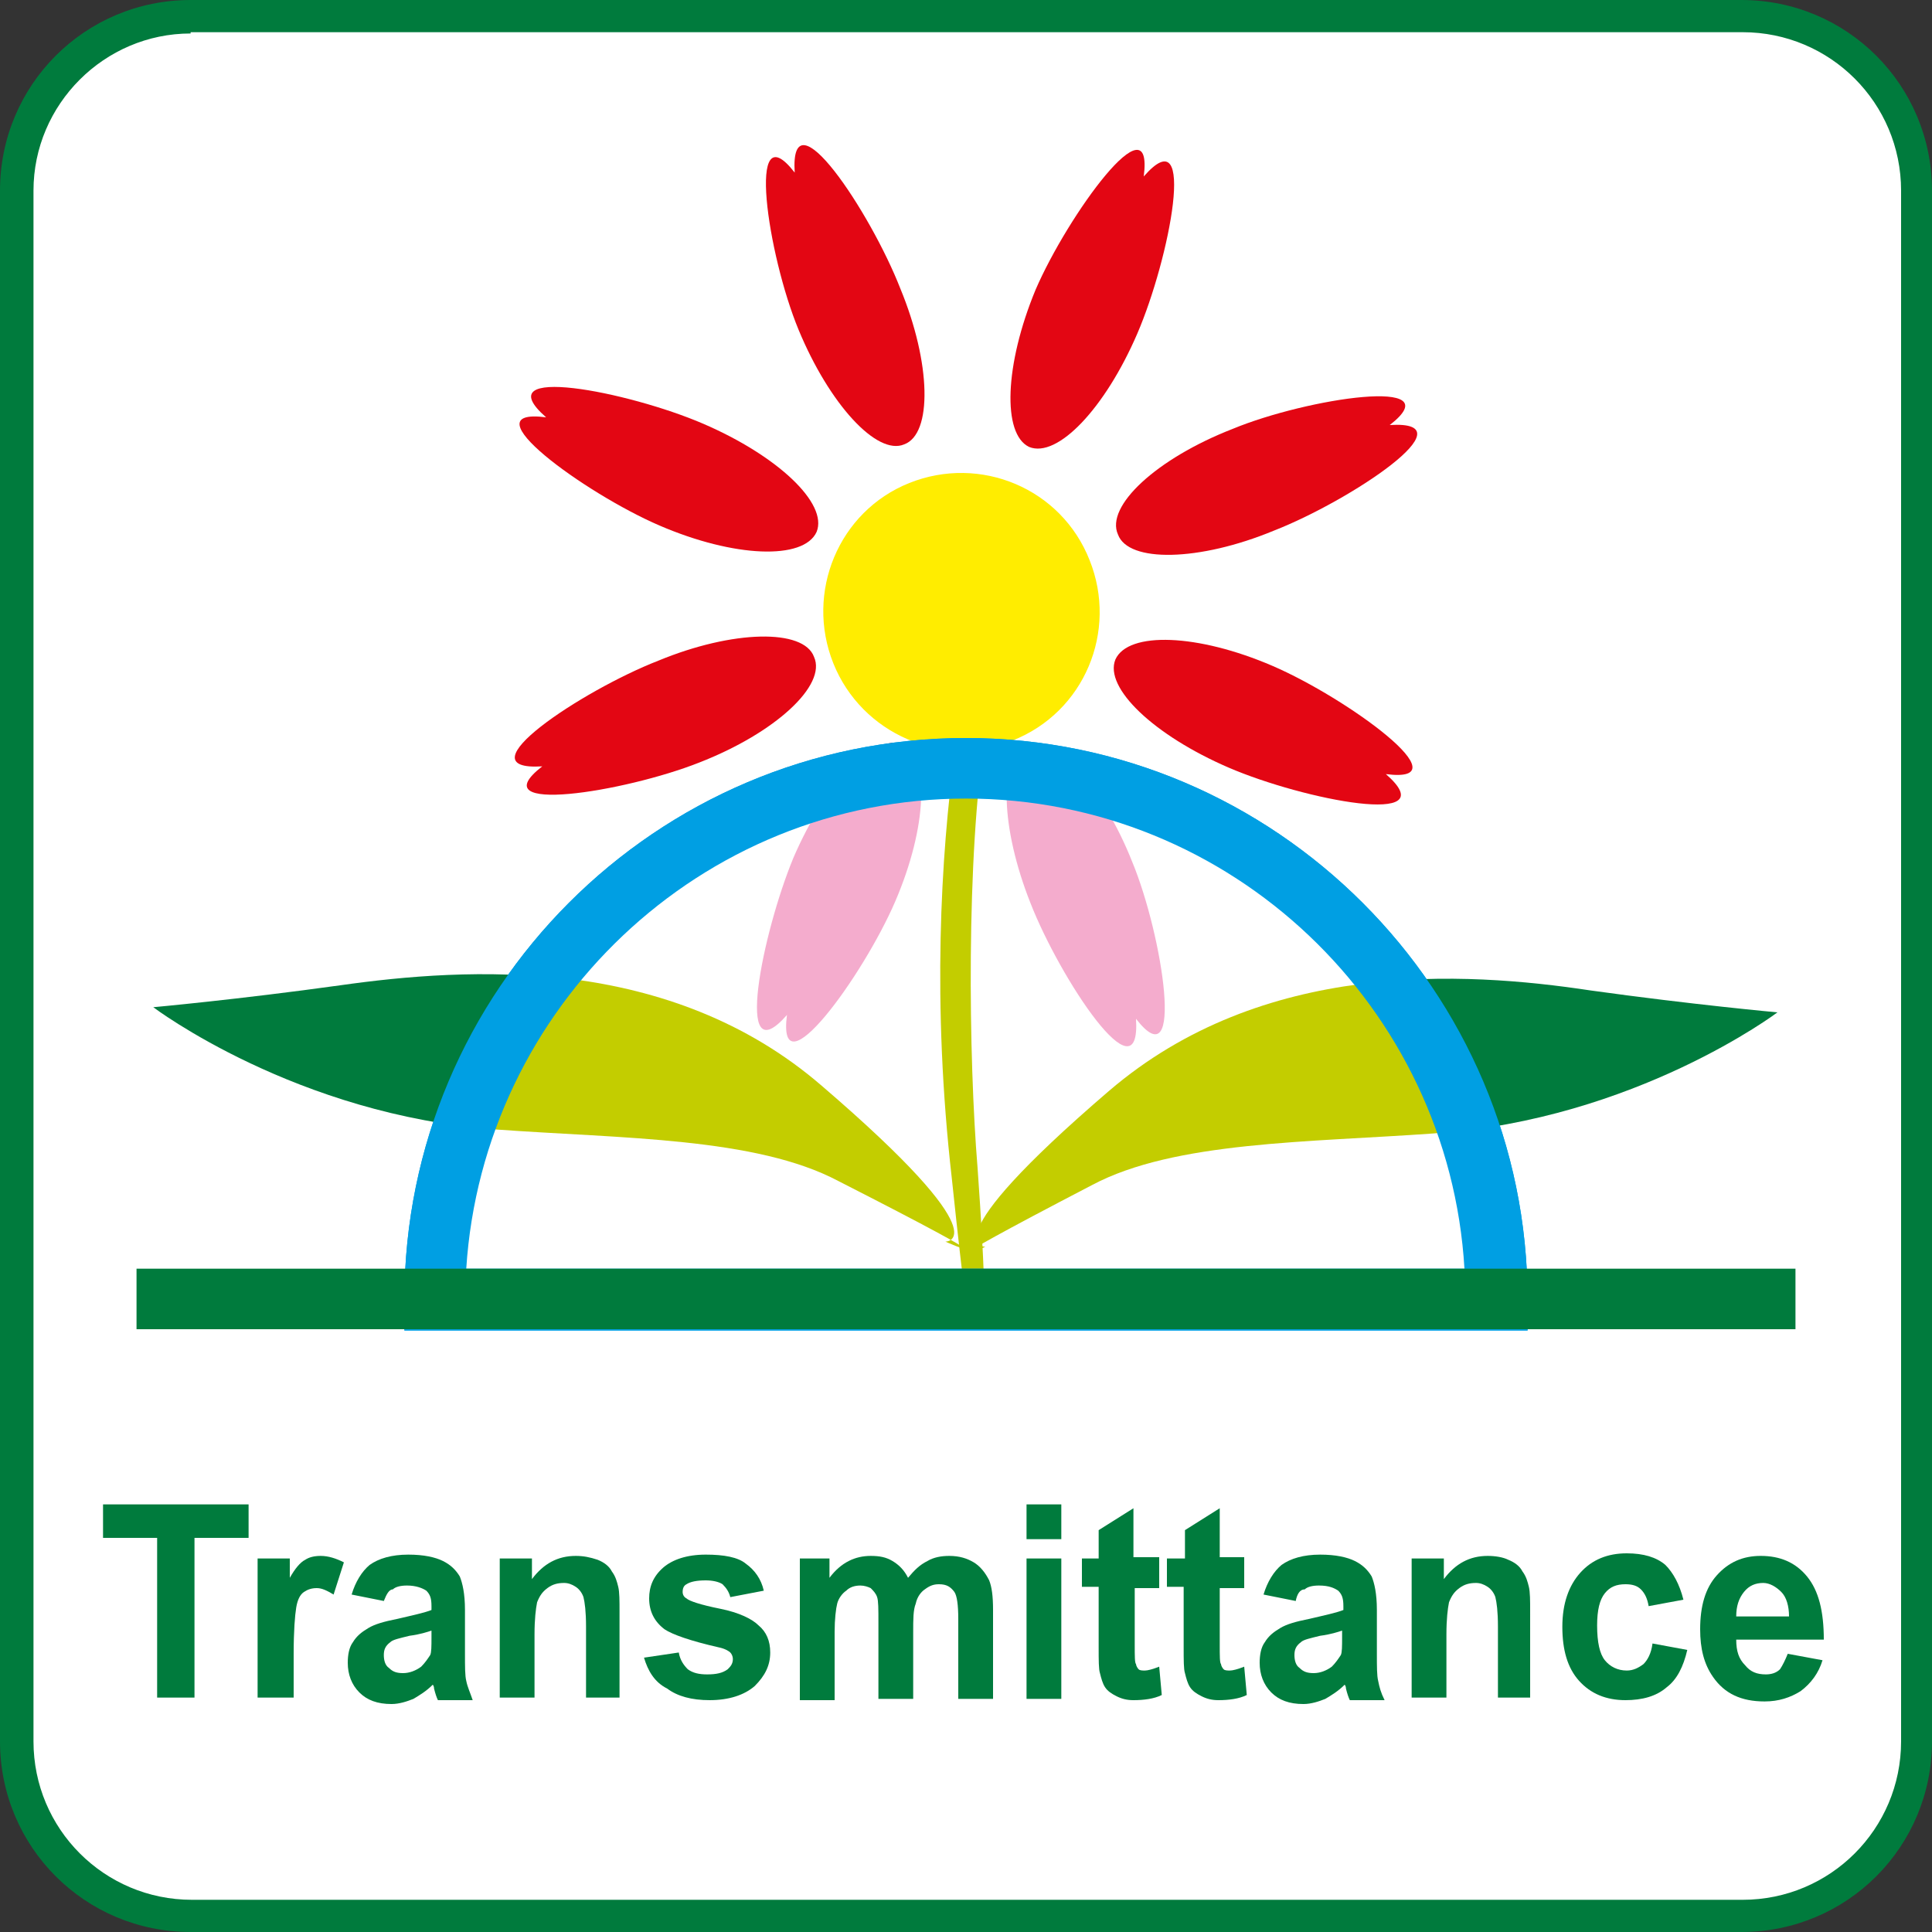 <?xml version="1.0" encoding="UTF-8"?> <!-- Generator: Adobe Illustrator 25.0.0, SVG Export Plug-In . SVG Version: 6.00 Build 0) --> <svg xmlns="http://www.w3.org/2000/svg" xmlns:xlink="http://www.w3.org/1999/xlink" version="1.1" id="Livello_1" x="0px" y="0px" viewBox="0 0 150 150" style="enable-background:new 0 0 150 150;" xml:space="preserve"><rect x="0" y="0" width="150" height="150" fill="#333333" stroke="none"/> <style type="text/css"> .st0{fill-rule:evenodd;clip-rule:evenodd;fill:#FFFFFF;} .st1{fill:#007B3D;} .st2{fill-rule:evenodd;clip-rule:evenodd;fill:#007B3D;} .st3{fill-rule:evenodd;clip-rule:evenodd;fill:#FFED00;} .st4{fill-rule:evenodd;clip-rule:evenodd;fill:#E30613;} .st5{fill:#FFFFFF;} .st6{fill:#009FE3;} .st7{clip-path:url(#SVGID_2_);fill-rule:evenodd;clip-rule:evenodd;fill:#C3CD00;} .st8{clip-path:url(#SVGID_2_);fill-rule:evenodd;clip-rule:evenodd;fill:#F4ACCD;} </style> <g> <path class="st0" d="M1.3,14.8c0-7.5,6.1-13.5,13.5-13.5h120.4c7.5,0,13.5,6.1,13.5,13.5v120.4c0,7.5-6.1,13.5-13.5,13.5H14.8 c-7.5,0-13.5-6.1-13.5-13.5V14.8z"></path> <path class="st1" d="M135.2,150H14.8C6.6,150,0,143.4,0,135.2V14.8C0,6.6,6.6,0,14.8,0h120.4c8.2,0,14.8,6.6,14.8,14.8v120.4 C150,143.4,143.4,150,135.2,150z M14.8,2.6C8.1,2.6,2.6,8.1,2.6,14.8v120.4c0,6.8,5.5,12.3,12.3,12.3h120.4 c6.8,0,12.3-5.5,12.3-12.3V14.8c0-6.8-5.5-12.3-12.3-12.3H14.8z"></path> <path class="st2" d="M76.6,45.7c0,0-5.9,18.7-2.8,45.9c1,9.5,1.2,10.2,1.2,10.2l1.3-1.1c0,0,0.1-1.4-0.5-9.9 c-0.7-8.5-0.9-24.2,0.6-33.7C77.9,47.6,76.6,45.7,76.6,45.7"></path> <path class="st3" d="M64.7,51.5c-2.2-5.5,0.4-11.8,5.9-14c5.5-2.2,11.8,0.4,14,6c2.2,5.5-0.4,11.8-6,14 C73.2,59.7,66.9,57,64.7,51.5"></path> <path class="st4" d="M80.4,22.5c2.5-5.8,9.2-15,8.4-8.8c4.2-4.8,2,6.4-0.5,12.2c-2.5,5.8-6.2,9.7-8.4,8.8 C77.8,33.7,78,28.3,80.4,22.5"></path> <path class="st4" d="M69.6,70c-2.5,5.8-9.2,15-8.4,8.8c-4.2,4.8-1.9-6.4,0.5-12.2c2.5-5.8,6.2-9.7,8.4-8.8 C72.2,58.8,72,64.3,69.6,70"></path> <path class="st4" d="M98.8,51.7c5.8,2.5,15,9.2,8.8,8.4c4.8,4.2-6.4,2-12.2-0.5c-5.8-2.5-9.7-6.2-8.8-8.4 C87.6,49,93,49.2,98.8,51.7"></path> <path class="st4" d="M51.2,40.8c-5.8-2.5-15-9.2-8.8-8.4c-4.8-4.2,6.4-2,12.2,0.5c5.8,2.5,9.7,6.2,8.8,8.4 C62.4,43.5,57,43.3,51.2,40.8"></path> <path class="st4" d="M88,66.9c2.4,5.8,4.1,17.1,0.3,12.2c0.4,6.4-5.9-3.1-8.2-8.9c-2.4-5.8-2.5-11.3-0.3-12.2 C81.9,57.1,85.6,61.1,88,66.9"></path> <path class="st4" d="M62,25.6c-2.4-5.8-4.1-17.1-0.3-12.2c-0.4-6.4,5.9,3.1,8.2,9c2.4,5.8,2.5,11.3,0.3,12.1 C68.1,35.4,64.4,31.4,62,25.6"></path> <path class="st4" d="M54.3,59.2c-5.8,2.3-17.1,4.1-12.2,0.3c-6.4,0.4,3.1-5.9,9-8.2c5.8-2.4,11.3-2.5,12.1-0.3 C64.2,53.2,60.2,56.9,54.3,59.2"></path> <path class="st4" d="M95.7,33.3c5.8-2.4,17.1-4.1,12.2-0.3c6.4-0.4-3.1,5.9-9,8.2c-5.8,2.4-11.3,2.5-12.1,0.3 C85.8,39.3,89.8,35.6,95.7,33.3"></path> <path class="st5" d="M139.4,100H10.6c-3,0-5.4-2.4-5.4-5.4c0-3,2.4-5.4,5.4-5.4h128.8c3,0,5.4,2.4,5.4,5.4 C144.8,97.6,142.4,100,139.4,100z"></path> <path class="st6" d="M118.6,103.3H31.4v-2.4c0-24,19.5-43.6,43.6-43.6c24,0,43.6,19.6,43.6,43.6V103.3z M36.2,98.5h77.5 C112.5,78.2,95.6,62,75,62C54.4,62,37.5,78.2,36.2,98.5z"></path> <path class="st2" d="M73.5,96.5c0,0,4.5,0-9.6-12.1C52,74.1,36.3,75.1,26.4,76.5c-7.9,1.1-14.5,1.7-14.5,1.7s11.1,8.4,26.7,9.5 c9.7,0.7,20.1,0.6,26.5,4C80,99.4,73.5,96.5,73.5,96.5"></path> <path class="st2" d="M76.5,96.8c0,0-4.5,0,9.6-12.1c11.9-10.2,27.5-9.3,37.4-7.8c7.9,1.1,14.5,1.7,14.5,1.7S127,86.9,111.4,88 c-9.7,0.7-20.1,0.6-26.5,4C70,99.7,76.5,96.8,76.5,96.8"></path> <path class="st0" d="M33.8,100.9c0-22.8,18.4-41.2,41.2-41.2c22.8,0,41.2,18.5,41.2,41.2H33.8z"></path> <g> <defs> <path id="SVGID_1_" d="M33.8,100.9h82.4c0-22.8-18.5-41.2-41.2-41.2C52.2,59.7,33.8,78.1,33.8,100.9"></path> </defs> <clipPath id="SVGID_2_"> <use xlink:href="#SVGID_1_" style="overflow:visible;"></use> </clipPath> <path class="st7" d="M76.7,45.6c0,0-5.9,18.7-2.8,45.9c1,9.5,1.2,10.2,1.2,10.2l1.3-1.1c0,0,0.1-1.4-0.5-9.9 c-0.7-8.5-0.9-24.2,0.6-33.7C77.9,47.6,76.7,45.6,76.7,45.6"></path> <path class="st7" d="M73.4,96.4c0,0,4.5,0-9.6-12.1C52,74.1,36.3,75,26.4,76.5c-7.9,1.1-14.5,1.7-14.5,1.7s11.1,8.4,26.7,9.5 c9.7,0.7,20.1,0.6,26.5,4C80,99.3,73.4,96.4,73.4,96.4"></path> <path class="st7" d="M76.5,96.8c0,0-4.5,0,9.6-12.1c11.9-10.2,27.5-9.3,37.4-7.8c7.9,1.1,14.5,1.7,14.5,1.7S127,86.8,111.3,88 c-9.7,0.7-20.1,0.6-26.5,4C70,99.7,76.5,96.8,76.5,96.8"></path> <path class="st8" d="M69.5,70c-2.5,5.8-9.2,15-8.4,8.8c-4.2,4.8-1.9-6.4,0.5-12.2c2.5-5.8,6.2-9.7,8.4-8.8 C72.2,58.8,72,64.2,69.5,70"></path> <path class="st8" d="M87.9,66.9c2.4,5.8,4.1,17.1,0.3,12.2c0.4,6.4-5.9-3.1-8.2-9c-2.3-5.8-2.5-11.3-0.3-12.1 C81.9,57.1,85.6,61.1,87.9,66.9"></path> </g> <path class="st6" d="M118.6,103.3H31.4v-2.4c0-24,19.5-43.6,43.6-43.6c24,0,43.6,19.6,43.6,43.6V103.3z M36.2,98.5h77.5 C112.5,78.2,95.6,62,75,62C54.4,62,37.5,78.2,36.2,98.5z"></path> <rect x="10.6" y="98.5" class="st1" width="128.8" height="4.7"></rect> <polygon class="st1" points="12.2,131.8 12.2,119.4 8,119.4 8,116.8 19.3,116.8 19.3,119.4 15.1,119.4 15.1,131.8 "></polygon> <path class="st1" d="M22.7,131.8h-2.7V121h2.5v1.5c0.4-0.7,0.8-1.2,1.2-1.4c0.3-0.2,0.7-0.3,1.2-0.3c0.6,0,1.2,0.2,1.8,0.5 l-0.8,2.5c-0.5-0.3-0.9-0.5-1.3-0.5c-0.4,0-0.7,0.1-1,0.3c-0.3,0.2-0.5,0.6-0.6,1.2c-0.1,0.6-0.2,1.8-0.2,3.6V131.8z"></path> <path class="st1" d="M29.8,124.3l-2.5-0.5c0.3-1,0.8-1.8,1.4-2.3c0.7-0.5,1.7-0.8,3-0.8c1.2,0,2.1,0.2,2.7,0.5 c0.6,0.3,1,0.7,1.3,1.2c0.2,0.5,0.4,1.3,0.4,2.6l0,3.4c0,1,0,1.7,0.1,2.1c0.1,0.5,0.3,0.9,0.5,1.5h-2.7c-0.1-0.2-0.2-0.5-0.3-0.9 c0-0.2-0.1-0.3-0.1-0.3c-0.5,0.5-1,0.8-1.5,1.1c-0.5,0.2-1.1,0.4-1.7,0.4c-1.1,0-1.9-0.3-2.5-0.9c-0.6-0.6-0.9-1.4-0.9-2.3 c0-0.6,0.1-1.2,0.4-1.6c0.3-0.5,0.7-0.8,1.2-1.1c0.5-0.3,1.2-0.5,2.2-0.7c1.3-0.3,2.2-0.5,2.7-0.7v-0.3c0-0.6-0.1-0.9-0.4-1.2 c-0.3-0.2-0.8-0.4-1.5-0.4c-0.5,0-0.9,0.1-1.1,0.3C30.2,123.4,30,123.8,29.8,124.3 M33.5,126.6c-0.3,0.1-0.9,0.3-1.7,0.4 c-0.8,0.2-1.3,0.3-1.5,0.5c-0.4,0.3-0.5,0.6-0.5,1c0,0.4,0.1,0.8,0.4,1c0.3,0.3,0.6,0.4,1.1,0.4c0.5,0,1-0.2,1.4-0.5 c0.3-0.3,0.5-0.6,0.7-0.9c0.1-0.2,0.1-0.7,0.1-1.4V126.6z"></path> <path class="st1" d="M48.2,131.8h-2.7v-5.5c0-1.2-0.1-1.9-0.2-2.3c-0.1-0.3-0.3-0.6-0.6-0.8c-0.3-0.2-0.6-0.3-0.9-0.3 c-0.5,0-0.9,0.1-1.3,0.4c-0.4,0.3-0.6,0.6-0.8,1.1c-0.1,0.5-0.2,1.3-0.2,2.5v4.9h-2.7V121h2.5v1.6c0.9-1.2,2-1.8,3.4-1.8 c0.6,0,1.1,0.1,1.7,0.3c0.5,0.2,0.9,0.5,1.1,0.9c0.3,0.4,0.4,0.8,0.5,1.2c0.1,0.4,0.1,1.1,0.1,1.9V131.8z"></path> <path class="st1" d="M50,128.7l2.7-0.4c0.1,0.6,0.4,1,0.7,1.3c0.4,0.3,0.9,0.4,1.5,0.4c0.7,0,1.2-0.1,1.6-0.4 c0.2-0.2,0.4-0.4,0.4-0.8c0-0.2-0.1-0.4-0.2-0.5c-0.1-0.1-0.4-0.3-0.9-0.4c-2.2-0.5-3.6-1-4.2-1.4c-0.8-0.6-1.2-1.4-1.2-2.4 c0-0.9,0.3-1.7,1.1-2.4c0.7-0.6,1.8-1,3.3-1c1.4,0,2.5,0.2,3.1,0.7c0.7,0.5,1.2,1.2,1.4,2.1l-2.6,0.5c-0.1-0.4-0.3-0.7-0.6-1 c-0.3-0.2-0.8-0.3-1.3-0.3c-0.7,0-1.2,0.1-1.5,0.3c-0.2,0.1-0.3,0.3-0.3,0.6c0,0.2,0.1,0.4,0.3,0.5c0.2,0.2,1.1,0.5,2.6,0.8 c1.5,0.3,2.5,0.8,3,1.3c0.6,0.5,0.9,1.2,0.9,2.1c0,1-0.4,1.8-1.2,2.6c-0.8,0.7-2,1.1-3.5,1.1c-1.4,0-2.5-0.3-3.3-0.9 C50.8,130.6,50.3,129.7,50,128.7"></path> <path class="st1" d="M61.9,121h2.5v1.5c0.9-1.2,2-1.7,3.2-1.7c0.7,0,1.2,0.1,1.7,0.4c0.5,0.3,0.9,0.7,1.2,1.3 c0.5-0.6,0.9-1,1.5-1.3c0.5-0.3,1.1-0.4,1.7-0.4c0.8,0,1.4,0.2,1.9,0.5c0.5,0.3,0.9,0.8,1.2,1.4c0.2,0.5,0.3,1.2,0.3,2.3v6.9h-2.7 v-6.2c0-1.1-0.1-1.8-0.3-2.1c-0.3-0.4-0.6-0.6-1.2-0.6c-0.4,0-0.7,0.1-1.1,0.4c-0.3,0.2-0.6,0.6-0.7,1.1c-0.2,0.5-0.2,1.2-0.2,2.2 v5.2h-2.7v-5.9c0-1.1,0-1.7-0.1-2c-0.1-0.3-0.3-0.5-0.5-0.7c-0.2-0.1-0.5-0.2-0.8-0.2c-0.4,0-0.8,0.1-1.1,0.4 c-0.3,0.2-0.6,0.6-0.7,1c-0.1,0.4-0.2,1.2-0.2,2.2v5.3h-2.7V121z"></path> <path class="st1" d="M79.7,116.8h2.7v2.7h-2.7V116.8z M79.7,121h2.7v10.9h-2.7V121z"></path> <path class="st1" d="M90,121v2.3h-1.9v4.4c0,0.9,0,1.4,0.1,1.5c0,0.1,0.1,0.3,0.2,0.4c0.1,0.1,0.3,0.1,0.5,0.1 c0.2,0,0.6-0.1,1.1-0.3l0.2,2.2c-0.6,0.3-1.4,0.4-2.2,0.4c-0.5,0-0.9-0.1-1.3-0.3c-0.4-0.2-0.7-0.4-0.9-0.7 c-0.2-0.3-0.3-0.7-0.4-1.1c-0.1-0.3-0.1-1-0.1-2v-4.7h-1.3V121h1.3v-2.2l2.7-1.7v3.8H90z"></path> <path class="st1" d="M96.6,121v2.3h-1.9v4.4c0,0.9,0,1.4,0.1,1.5c0,0.1,0.1,0.3,0.2,0.4c0.1,0.1,0.3,0.1,0.5,0.1 c0.2,0,0.6-0.1,1.1-0.3l0.2,2.2c-0.6,0.3-1.4,0.4-2.2,0.4c-0.5,0-0.9-0.1-1.3-0.3c-0.4-0.2-0.7-0.4-0.9-0.7 c-0.2-0.3-0.3-0.7-0.4-1.1c-0.1-0.3-0.1-1-0.1-2v-4.7h-1.3V121H92v-2.2l2.7-1.7v3.8H96.6z"></path> <path class="st1" d="M100.6,124.3l-2.5-0.5c0.3-1,0.8-1.8,1.4-2.3c0.7-0.5,1.7-0.8,3-0.8c1.2,0,2.1,0.2,2.7,0.5 c0.6,0.3,1,0.7,1.3,1.2c0.2,0.5,0.4,1.3,0.4,2.6l0,3.4c0,1,0,1.7,0.1,2.1c0.1,0.5,0.2,0.9,0.5,1.5h-2.7c-0.1-0.2-0.2-0.5-0.3-0.9 c0-0.2-0.1-0.3-0.1-0.3c-0.5,0.5-1,0.8-1.5,1.1c-0.5,0.2-1.1,0.4-1.7,0.4c-1.1,0-1.9-0.3-2.5-0.9c-0.6-0.6-0.9-1.4-0.9-2.3 c0-0.6,0.1-1.2,0.4-1.6c0.3-0.5,0.7-0.8,1.2-1.1c0.5-0.3,1.2-0.5,2.2-0.7c1.3-0.3,2.2-0.5,2.7-0.7v-0.3c0-0.6-0.1-0.9-0.4-1.2 c-0.3-0.2-0.7-0.4-1.5-0.4c-0.5,0-0.9,0.1-1.1,0.3C100.9,123.4,100.7,123.8,100.6,124.3 M104.2,126.6c-0.3,0.1-0.9,0.3-1.7,0.4 c-0.8,0.2-1.3,0.3-1.5,0.5c-0.4,0.3-0.5,0.6-0.5,1c0,0.4,0.1,0.8,0.4,1c0.3,0.3,0.6,0.4,1.1,0.4c0.5,0,1-0.2,1.4-0.5 c0.3-0.3,0.5-0.6,0.7-0.9c0.1-0.2,0.1-0.7,0.1-1.4V126.6z"></path> <path class="st1" d="M119,131.8h-2.7v-5.5c0-1.2-0.1-1.9-0.2-2.3c-0.1-0.3-0.3-0.6-0.6-0.8c-0.3-0.2-0.6-0.3-0.9-0.3 c-0.5,0-0.9,0.1-1.3,0.4c-0.4,0.3-0.6,0.6-0.8,1.1c-0.1,0.5-0.2,1.3-0.2,2.5v4.9h-2.7V121h2.5v1.6c0.9-1.2,2-1.8,3.4-1.8 c0.6,0,1.2,0.1,1.6,0.3c0.5,0.2,0.9,0.5,1.1,0.9c0.3,0.4,0.4,0.8,0.5,1.2c0.1,0.4,0.1,1.1,0.1,1.9V131.8z"></path> <path class="st1" d="M130.7,124.2l-2.7,0.5c-0.1-0.6-0.3-1-0.6-1.3c-0.3-0.3-0.7-0.4-1.2-0.4c-0.7,0-1.2,0.2-1.6,0.7 c-0.4,0.5-0.6,1.3-0.6,2.5c0,1.3,0.2,2.2,0.6,2.7c0.4,0.5,1,0.8,1.7,0.8c0.5,0,0.9-0.2,1.3-0.5c0.3-0.3,0.6-0.8,0.7-1.6l2.7,0.5 c-0.3,1.3-0.8,2.3-1.6,2.9c-0.8,0.7-1.9,1-3.2,1c-1.5,0-2.7-0.5-3.6-1.5c-0.9-1-1.3-2.4-1.3-4.2c0-1.8,0.5-3.2,1.4-4.2 c0.9-1,2.1-1.5,3.6-1.5c1.3,0,2.3,0.3,3,0.9C129.9,122.1,130.4,123,130.7,124.2"></path> <path class="st1" d="M138.8,128.4l2.7,0.5c-0.3,1-0.9,1.8-1.7,2.4c-0.8,0.5-1.7,0.8-2.8,0.8c-1.8,0-3.1-0.6-4-1.9 c-0.7-1-1-2.2-1-3.7c0-1.8,0.4-3.2,1.3-4.2c0.9-1,2-1.5,3.4-1.5c1.5,0,2.7,0.5,3.6,1.6c0.9,1.1,1.3,2.7,1.3,4.9h-6.8 c0,0.9,0.2,1.5,0.7,2c0.4,0.5,0.9,0.7,1.6,0.7c0.4,0,0.8-0.1,1.1-0.4C138.4,129.3,138.6,128.9,138.8,128.4 M138.9,125.5 c0-0.8-0.2-1.5-0.6-1.9c-0.4-0.4-0.9-0.7-1.4-0.7c-0.6,0-1.1,0.2-1.5,0.7c-0.4,0.5-0.6,1.1-0.6,1.9H138.9z"></path> </g> </svg> 